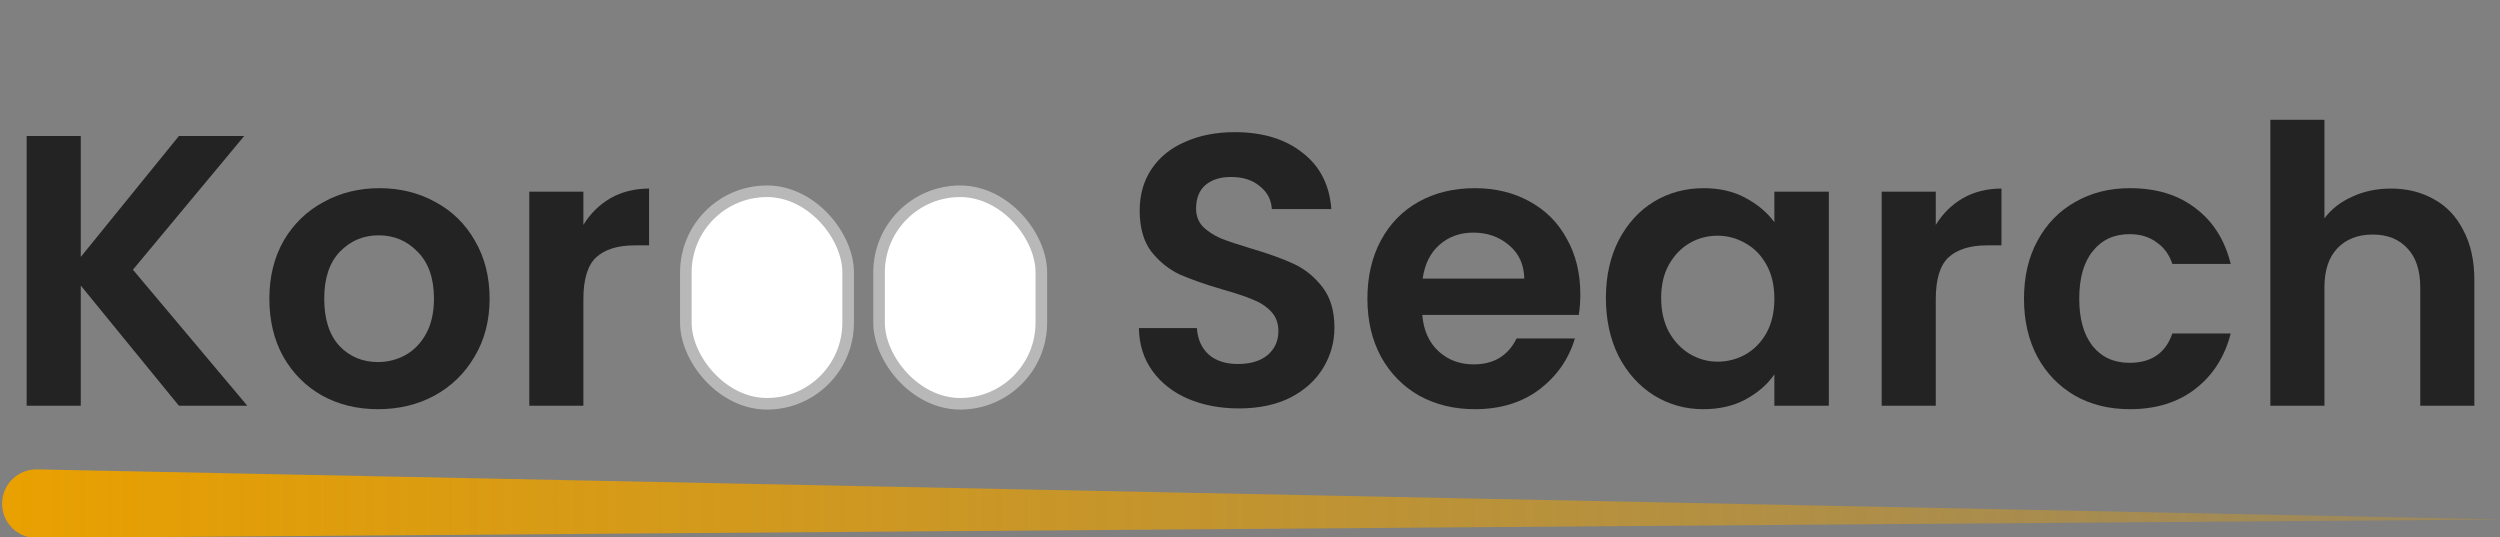 <svg width="647" height="139" viewBox="0 0 647 139" fill="none" xmlns="http://www.w3.org/2000/svg">
<rect x="0" y="0" width="647" height="139" fill="#808080" stroke="none"/>
<g clip-path="url(#clip0_560_210)">
<path d="M46.3 105L20.9 73.9V105H6.9V35.2H20.9V66.5L46.3 35.2H63.2L34.4 69.8L64 105H46.3Z" fill="#232323"/>
<path d="M97.809 105.9C92.476 105.9 87.676 104.733 83.409 102.4C79.142 100 75.776 96.633 73.309 92.3C70.909 87.967 69.709 82.967 69.709 77.3C69.709 71.633 70.942 66.633 73.409 62.3C75.942 57.967 79.376 54.633 83.709 52.3C88.042 49.9 92.876 48.7 98.209 48.7C103.542 48.7 108.376 49.9 112.709 52.3C117.042 54.633 120.442 57.967 122.909 62.3C125.442 66.633 126.709 71.633 126.709 77.3C126.709 82.967 125.409 87.967 122.809 92.3C120.276 96.633 116.809 100 112.409 102.4C108.076 104.733 103.209 105.9 97.809 105.9ZM97.809 93.7C100.342 93.7 102.709 93.1 104.909 91.9C107.176 90.633 108.976 88.767 110.309 86.3C111.642 83.833 112.309 80.833 112.309 77.3C112.309 72.033 110.909 68 108.109 65.2C105.376 62.333 102.009 60.9 98.009 60.9C94.009 60.9 90.642 62.333 87.909 65.2C85.242 68 83.909 72.033 83.909 77.3C83.909 82.567 85.209 86.633 87.809 89.5C90.476 92.3 93.809 93.7 97.809 93.7Z" fill="#232323"/>
<path d="M150.979 58.2C152.779 55.267 155.112 52.967 157.979 51.3C160.912 49.633 164.245 48.8 167.979 48.8V63.5H164.279C159.879 63.5 156.545 64.533 154.279 66.6C152.079 68.667 150.979 72.267 150.979 77.4V105H136.979V49.6H150.979V58.2Z" fill="#232323"/>
<path d="M320.649 105.7C315.782 105.7 311.382 104.867 307.449 103.2C303.582 101.533 300.516 99.133 298.249 96C295.982 92.867 294.816 89.167 294.749 84.9H309.749C309.949 87.767 310.949 90.033 312.749 91.7C314.616 93.367 317.149 94.2 320.349 94.2C323.615 94.2 326.182 93.433 328.049 91.9C329.915 90.3 330.849 88.233 330.849 85.7C330.849 83.633 330.215 81.933 328.949 80.6C327.682 79.267 326.082 78.233 324.149 77.5C322.282 76.7 319.682 75.833 316.349 74.9C311.815 73.567 308.116 72.267 305.249 71C302.449 69.667 300.016 67.7 297.949 65.1C295.949 62.433 294.949 58.9 294.949 54.5C294.949 50.367 295.982 46.767 298.049 43.7C300.116 40.633 303.016 38.3 306.749 36.7C310.482 35.033 314.749 34.2 319.549 34.2C326.749 34.2 332.582 35.967 337.049 39.5C341.582 42.967 344.082 47.833 344.549 54.1H329.149C329.016 51.7 327.982 49.733 326.049 48.2C324.182 46.6 321.682 45.8 318.549 45.8C315.815 45.8 313.615 46.5 311.949 47.9C310.349 49.3 309.549 51.333 309.549 54C309.549 55.867 310.149 57.433 311.349 58.7C312.615 59.9 314.149 60.9 315.949 61.7C317.815 62.433 320.415 63.3 323.749 64.3C328.282 65.633 331.982 66.967 334.849 68.3C337.715 69.633 340.182 71.633 342.249 74.3C344.316 76.967 345.349 80.467 345.349 84.8C345.349 88.533 344.382 92 342.449 95.2C340.516 98.4 337.682 100.967 333.949 102.9C330.215 104.767 325.782 105.7 320.649 105.7Z" fill="#232323"/>
<path d="M408.986 76.1C408.986 78.1 408.853 79.9 408.586 81.5H368.086C368.42 85.5 369.82 88.633 372.286 90.9C374.753 93.167 377.786 94.3 381.386 94.3C386.586 94.3 390.286 92.067 392.486 87.6H407.586C405.986 92.933 402.92 97.333 398.386 100.8C393.853 104.2 388.286 105.9 381.686 105.9C376.353 105.9 371.553 104.733 367.286 102.4C363.086 100 359.786 96.633 357.386 92.3C355.053 87.967 353.886 82.967 353.886 77.3C353.886 71.567 355.053 66.533 357.386 62.2C359.72 57.867 362.986 54.533 367.186 52.2C371.386 49.867 376.22 48.7 381.686 48.7C386.953 48.7 391.653 49.833 395.786 52.1C399.986 54.367 403.22 57.6 405.486 61.8C407.82 65.933 408.986 70.7 408.986 76.1ZM394.486 72.1C394.42 68.5 393.12 65.633 390.586 63.5C388.053 61.3 384.953 60.2 381.286 60.2C377.82 60.2 374.886 61.267 372.486 63.4C370.153 65.467 368.72 68.367 368.186 72.1H394.486Z" fill="#232323"/>
<path d="M415.605 77.1C415.605 71.5 416.705 66.533 418.905 62.2C421.172 57.867 424.205 54.533 428.005 52.2C431.872 49.867 436.172 48.7 440.905 48.7C445.038 48.7 448.638 49.533 451.705 51.2C454.838 52.867 457.338 54.967 459.205 57.5V49.6H473.305V105H459.205V96.9C457.405 99.5 454.905 101.667 451.705 103.4C448.572 105.067 444.938 105.9 440.805 105.9C436.138 105.9 431.872 104.7 428.005 102.3C424.205 99.9 421.172 96.533 418.905 92.2C416.705 87.8 415.605 82.767 415.605 77.1ZM459.205 77.3C459.205 73.9 458.538 71 457.205 68.6C455.872 66.133 454.072 64.267 451.805 63C449.538 61.667 447.105 61 444.505 61C441.905 61 439.505 61.633 437.305 62.9C435.105 64.167 433.305 66.033 431.905 68.5C430.572 70.9 429.905 73.767 429.905 77.1C429.905 80.433 430.572 83.367 431.905 85.9C433.305 88.367 435.105 90.267 437.305 91.6C439.572 92.933 441.972 93.6 444.505 93.6C447.105 93.6 449.538 92.967 451.805 91.7C454.072 90.367 455.872 88.5 457.205 86.1C458.538 83.633 459.205 80.7 459.205 77.3Z" fill="#232323"/>
<path d="M500.979 58.2C502.779 55.267 505.112 52.967 507.979 51.3C510.912 49.633 514.245 48.8 517.979 48.8V63.5H514.279C509.879 63.5 506.545 64.533 504.279 66.6C502.078 68.667 500.979 72.267 500.979 77.4V105H486.979V49.6H500.979V58.2Z" fill="#232323"/>
<path d="M523.808 77.3C523.808 71.567 524.975 66.567 527.308 62.3C529.642 57.967 532.875 54.633 537.008 52.3C541.142 49.9 545.875 48.7 551.208 48.7C558.075 48.7 563.742 50.433 568.208 53.9C572.742 57.3 575.775 62.1 577.308 68.3H562.208C561.408 65.9 560.042 64.033 558.108 62.7C556.242 61.3 553.908 60.6 551.108 60.6C547.108 60.6 543.942 62.067 541.608 65C539.275 67.867 538.108 71.967 538.108 77.3C538.108 82.567 539.275 86.667 541.608 89.6C543.942 92.467 547.108 93.9 551.108 93.9C556.775 93.9 560.475 91.367 562.208 86.3H577.308C575.775 92.3 572.742 97.067 568.208 100.6C563.675 104.133 558.008 105.9 551.208 105.9C545.875 105.9 541.142 104.733 537.008 102.4C532.875 100 529.642 96.667 527.308 92.4C524.975 88.067 523.808 83.033 523.808 77.3Z" fill="#232323"/>
<path d="M618.764 48.8C622.964 48.8 626.698 49.733 629.964 51.6C633.231 53.4 635.764 56.1 637.564 59.7C639.431 63.233 640.364 67.5 640.364 72.5V105H626.364V74.4C626.364 70 625.264 66.633 623.064 64.3C620.864 61.9 617.864 60.7 614.064 60.7C610.198 60.7 607.131 61.9 604.864 64.3C602.664 66.633 601.564 70 601.564 74.4V105H587.564V31H601.564V56.5C603.364 54.1 605.764 52.233 608.764 50.9C611.764 49.5 615.098 48.8 618.764 48.8Z" fill="#232323"/>
<rect x="177.5" y="49.5" width="42" height="55" rx="21" fill="white" stroke="#B8B8B8" stroke-width="3"/>
<rect x="227.5" y="49.5" width="42" height="55" rx="21" fill="white" stroke="#B8B8B8" stroke-width="3"/>
<path d="M9.602 121.479L648.2 134.446L9.488 139.233C4.397 139.271 0.316 135.028 0.553 129.942C0.777 125.135 4.79 121.381 9.602 121.479Z" fill="url(#paint0_linear_560_210)"/>
</g>
<defs>
<linearGradient id="paint0_linear_560_210" x1="0.117" y1="130.303" x2="648.2" y2="130.303" gradientUnits="userSpaceOnUse">
<stop stop-color="#E9A000"/>
<stop offset="1" stop-color="#E9A000" stop-opacity="0.25"/>
</linearGradient>
<clipPath id="clip0_560_210">
<rect width="647" height="139" fill="white"/>
</clipPath>
</defs>
</svg>
